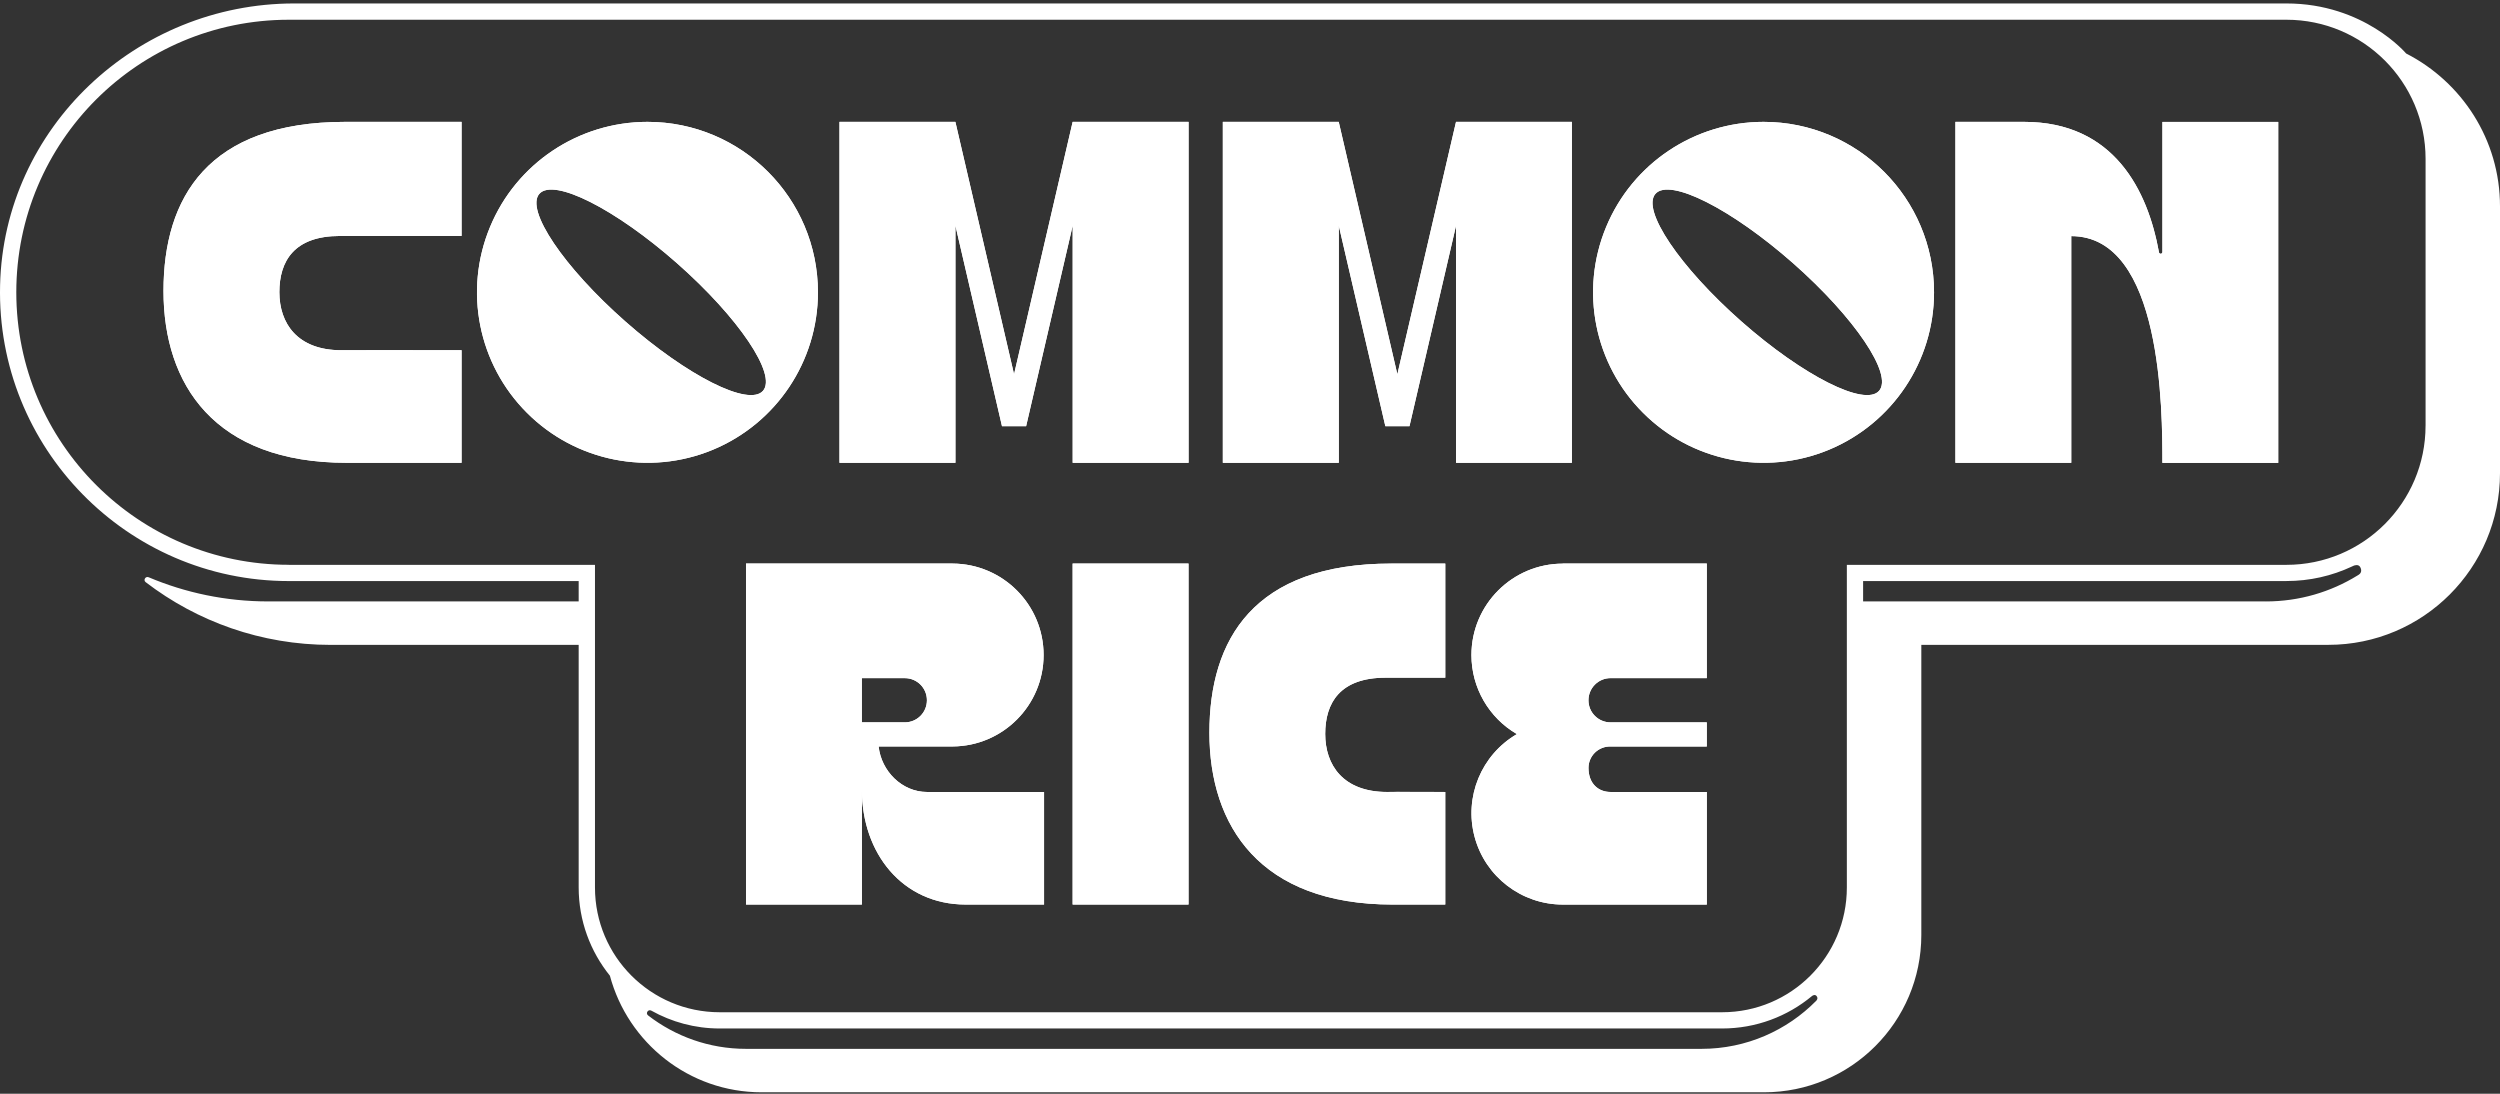 <?xml version="1.0" encoding="UTF-8"?> <svg xmlns="http://www.w3.org/2000/svg" width="544" height="238" viewBox="0 0 544 238" fill="none"><rect x="0" y="0" width="544" height="238" fill="#333333" stroke="none"/><path d="M75.155 26.519H100.443V51.346H73.962C64.008 51.346 60.796 56.826 60.796 63.577C60.796 70.328 64.681 76.209 74.264 76.209C74.264 76.209 89.286 76.154 100.443 76.209V100.705H75.466C46.644 100.705 35.582 83.643 35.582 63.32C35.582 42.996 45.244 26.519 75.155 26.519Z" fill="white"></path><path d="M140.896 26.519C125.899 26.519 112.361 35.547 106.625 49.416C100.878 63.275 104.056 79.233 114.673 89.835C125.275 100.447 141.233 103.615 155.092 97.883C168.951 92.127 177.989 78.624 177.989 63.612C177.989 43.125 161.383 26.519 140.896 26.519ZM166.026 85.049C162.923 88.553 149.534 81.802 136.095 69.962C122.662 58.122 114.277 45.679 117.37 42.175C120.464 38.67 133.863 45.422 147.301 57.261C160.735 69.101 169.12 81.544 166.026 85.049Z" fill="white"></path><path d="M201.724 172.337C196.269 172.337 191.77 167.793 191.191 162.428H207.307C218.241 162.359 227.091 153.469 227.091 142.53C227.091 131.591 218.251 122.702 207.307 122.632H162.334V196.828H187.553V171.867C187.553 185.647 196.358 196.828 210.138 196.828H227.19V172.332H201.724V172.337ZM187.538 157.181V147.564H196.888C199.556 147.564 201.699 149.707 201.699 152.375C201.699 155.043 199.556 157.186 196.888 157.186H187.538V157.181Z" fill="white"></path><path d="M258.625 122.632H233.406V196.828H258.625V122.632Z" fill="white"></path><path d="M233.416 26.519H258.635V100.705H233.416V49.114L223.284 92.746H218.037L207.905 49.114V100.705H182.677V26.519H207.895L220.661 81.44L233.416 26.519Z" fill="white"></path><path d="M302.737 122.632H314.498V147.46H301.539C291.586 147.46 288.373 152.949 288.373 159.701C288.373 166.452 292.244 172.332 301.841 172.332C301.841 172.332 303.346 172.278 314.498 172.332V196.828H303.039C274.217 196.828 263.169 179.767 263.169 159.443V159.433C263.169 139.11 272.821 122.632 302.742 122.632H302.737Z" fill="white"></path><path d="M316.834 100.705V49.114L306.702 92.746H301.455L291.323 49.114V100.705H266.089V26.519H291.313L304.069 81.44L316.834 26.519H342.043V100.705H316.834Z" fill="white"></path><path d="M340.078 122.632H371.399V147.564H350.462C347.804 147.564 345.651 149.717 345.651 152.385C345.651 155.053 347.804 157.196 350.462 157.196H371.399V162.443H350.462C349.2 162.408 347.982 162.888 347.071 163.759C346.166 164.64 345.656 165.848 345.656 167.095C345.656 170.531 347.809 172.342 350.467 172.342H371.404V196.838H340.082C331.089 196.838 323.209 190.8 320.878 182.118C318.546 173.436 322.318 164.264 330.084 159.745C323.956 156.186 320.185 149.633 320.185 142.55C320.185 131.571 329.099 122.652 340.082 122.652V122.642L340.078 122.632Z" fill="white"></path><path d="M383.754 26.519C368.756 26.519 355.219 35.547 349.482 49.416C343.735 63.275 346.913 79.233 357.53 89.835C368.132 100.447 384.09 103.615 397.949 97.883C411.808 92.127 420.847 78.624 420.847 63.612C420.847 43.125 404.24 26.519 383.754 26.519ZM408.883 85.049C405.78 88.553 392.391 81.802 378.952 69.962C365.519 58.122 357.134 45.679 360.228 42.175C363.321 38.67 376.72 45.422 390.158 57.261C403.592 69.101 411.977 81.544 408.883 85.049Z" fill="white"></path><path d="M450.713 100.711V100.704H450.72L450.713 100.711Z" fill="white"></path><path d="M495.75 26.528V100.715H470.541C470.541 89.489 470.541 51.381 450.713 51.381V100.705H425.504V26.519H440.437C460.068 26.519 467.373 41.506 469.799 54.91C469.878 55.365 470.546 55.301 470.546 54.841V26.528H495.755H495.75Z" fill="white"></path><path d="M383.753 26.519C368.756 26.519 355.218 35.547 349.482 49.416C343.735 63.275 346.913 79.233 357.53 89.835C368.132 100.447 384.09 103.615 397.949 97.883C411.808 92.127 420.847 78.624 420.847 63.612C420.847 43.125 404.24 26.519 383.753 26.519ZM408.883 85.049C405.78 88.553 392.391 81.802 378.952 69.962C365.519 58.122 357.134 45.679 360.228 42.175C363.321 38.67 376.72 45.422 390.158 57.261C403.592 69.101 411.977 81.544 408.883 85.049ZM450.708 100.705V100.715L450.718 100.705H450.708ZM470.537 26.528V54.841C470.537 55.296 469.868 55.365 469.789 54.91C467.369 41.506 460.058 26.519 440.428 26.519H425.494V100.705H450.703V51.381C470.532 51.381 470.532 89.489 470.532 100.715H495.74V26.528H470.532H470.537ZM350.462 147.564H371.399V122.632H340.077V122.642C329.099 122.642 320.18 131.556 320.18 142.54C320.18 149.628 323.951 156.176 330.079 159.735C322.313 164.254 318.541 173.426 320.872 182.107C323.204 190.789 331.084 196.828 340.077 196.828H371.399V172.332H350.462C347.804 172.332 345.651 170.525 345.651 167.085C345.651 165.833 346.165 164.63 347.066 163.749C347.982 162.878 349.2 162.398 350.457 162.432H371.394V157.186H350.457C347.799 157.186 345.646 155.042 345.646 152.375C345.646 149.707 347.799 147.554 350.457 147.554L350.462 147.564ZM233.401 122.632V196.828H258.62V122.632H233.401ZM201.718 172.337C196.264 172.337 191.764 167.793 191.185 162.427H207.302C218.235 162.358 227.086 153.468 227.086 142.53C227.086 131.591 218.245 122.701 207.302 122.632H162.329V196.828H187.547V171.867C187.547 185.646 196.353 196.828 210.133 196.828H227.185V172.332H201.718V172.337ZM187.532 157.181V147.564H196.882C199.55 147.564 201.694 149.707 201.694 152.375C201.694 155.042 199.55 157.186 196.882 157.186H187.532V157.181ZM73.952 51.346H100.433V26.519H75.145C45.239 26.519 35.572 43.001 35.572 63.32C35.572 83.638 46.629 100.705 75.456 100.705H100.433V76.209C89.271 76.154 74.254 76.209 74.254 76.209C64.666 76.209 60.785 70.328 60.785 63.577C60.785 56.826 63.998 51.346 73.952 51.346ZM140.887 26.519C125.889 26.519 112.351 35.547 106.615 49.416C100.868 63.275 104.046 79.233 114.663 89.835C125.265 100.447 141.223 103.615 155.082 97.883C168.941 92.127 177.98 78.624 177.98 63.612C177.98 43.125 161.373 26.519 140.887 26.519ZM166.016 85.049C162.913 88.553 149.524 81.802 136.085 69.962C122.652 58.122 114.267 45.679 117.361 42.175C120.454 38.67 133.853 45.422 147.291 57.261C160.725 69.101 169.11 81.544 166.016 85.049ZM233.406 26.519L220.651 81.445L207.886 26.519H182.667V100.705H207.9V49.114L218.033 92.746H223.279L233.411 49.114V100.705H258.63V26.519H233.411H233.406ZM301.534 147.465H314.492V122.637H302.732C272.816 122.637 263.159 139.119 263.159 159.438V159.448C263.159 179.771 274.207 196.833 303.029 196.833H314.487V172.337C303.341 172.282 301.831 172.337 301.831 172.337C292.233 172.337 288.363 166.457 288.363 159.705C288.363 152.954 291.575 147.465 301.529 147.465H301.534ZM316.824 26.519L304.058 81.445L291.303 26.519H266.084V100.705H291.318V49.114L301.45 92.746H306.697L316.829 49.114V100.705H342.037V26.519H316.829H316.824Z" fill="white"></path><path d="M523.617 11.65L523.607 11.675C523.607 11.675 514.435 0.751 497.527 0.751H64.018C29.701 0.751 0.825 27.766 0.018 62.083C-0.819 97.424 27.692 126.439 62.844 126.439H125.919V130.869H58.36C49.144 130.869 40.348 128.993 32.349 125.612C31.666 125.32 31.112 126.236 31.701 126.681C42.873 135.239 56.831 140.328 71.962 140.328H125.919V193.101C125.919 200.377 128.473 207.05 132.714 212.316C136.63 226.903 149.91 237.683 165.714 237.683H383.843C402.745 237.683 418.08 222.364 418.08 203.446V140.318H506.64C527.275 140.318 544 123.588 544 102.957V44.897C544 30.415 535.699 17.857 523.612 11.655L523.617 11.65ZM395.217 217.761C388.857 224.22 380.016 228.229 370.256 228.229H162.333C154.31 228.229 146.92 225.507 141.02 220.953C140.406 220.483 141.045 219.538 141.723 219.914C146.133 222.379 151.197 223.799 156.597 223.799H374.725C382.145 223.799 388.965 221.156 394.276 216.746C394.479 216.578 394.979 216.31 395.316 216.781C395.652 217.251 395.341 217.627 395.217 217.761ZM513.282 125.048C513.183 125.102 513.094 125.172 512.99 125.226C507.174 128.81 500.349 130.874 493.028 130.874L493.038 130.864H405.413V126.434H497.512C502.601 126.434 507.446 125.305 511.773 123.276C511.871 123.231 511.985 123.177 512.084 123.132C512.362 122.999 513.213 122.721 513.589 123.41C514.089 124.335 513.564 124.87 513.277 125.048H513.282ZM527.8 92.632C527.8 109.347 514.252 122.91 497.522 122.91H401.874V193.126C401.874 208.114 389.723 220.265 374.735 220.265H156.607C141.619 220.265 129.467 208.114 129.467 193.126V122.91H62.849V122.9C30.097 122.9 3.547 96.35 3.547 63.597C3.547 47.214 10.185 32.394 20.911 21.659C31.646 10.932 46.466 4.295 62.849 4.295H497.527C514.242 4.295 527.805 17.842 527.805 34.572V92.632H527.8Z" fill="white"></path></svg> 